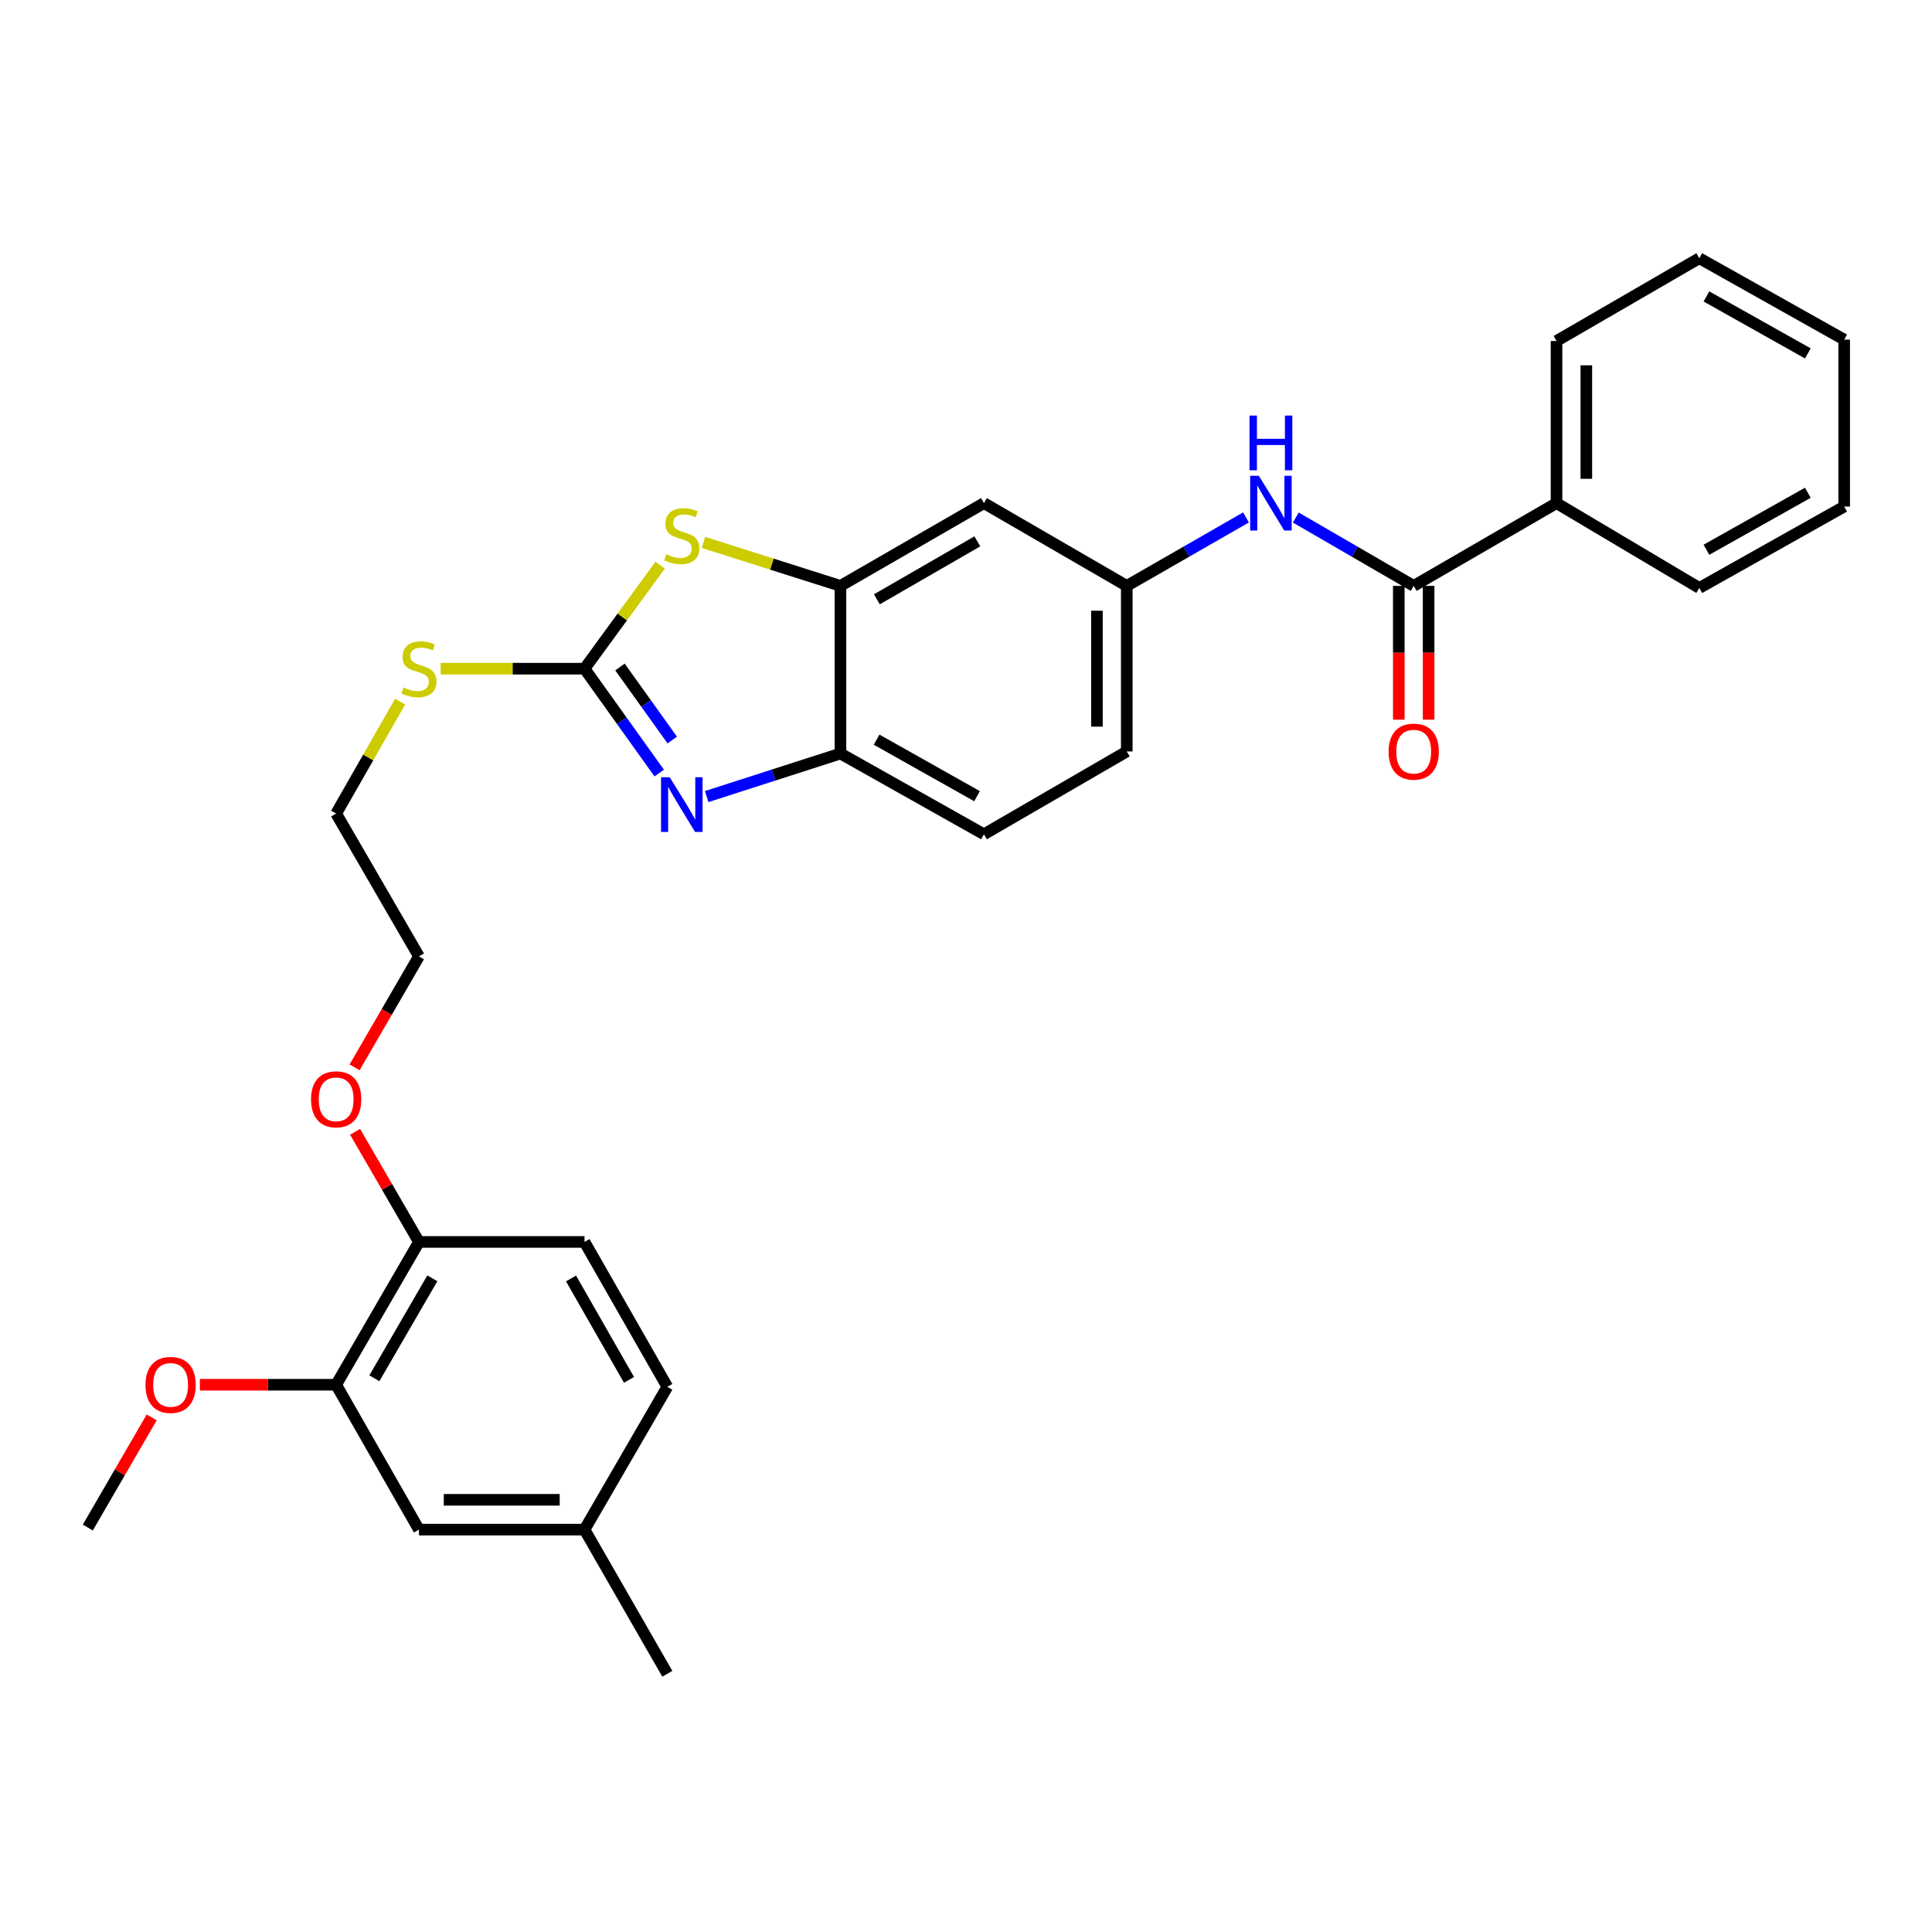 <?xml version='1.0' encoding='iso-8859-1'?>
<svg version='1.1' baseProfile='full'
              xmlns='http://www.w3.org/2000/svg'
                      xmlns:rdkit='http://www.rdkit.org/xml'
                      xmlns:xlink='http://www.w3.org/1999/xlink'
                  xml:space='preserve'
width='1000px' height='1000px' viewBox='0 0 1000 1000'>
<!-- END OF HEADER -->
<rect style='opacity:1.0;fill:#FFFFFF;stroke:none' width='1000' height='1000' x='0' y='0'> </rect>
<path class='bond-0' d='M 302.543,346.112 L 321.877,373.122' style='fill:none;fill-rule:evenodd;stroke:#000000;stroke-width:6px;stroke-linecap:butt;stroke-linejoin:miter;stroke-opacity:1' />
<path class='bond-0' d='M 321.877,373.122 L 341.211,400.131' style='fill:none;fill-rule:evenodd;stroke:#0000FF;stroke-width:6px;stroke-linecap:butt;stroke-linejoin:miter;stroke-opacity:1' />
<path class='bond-0' d='M 320.894,345.231 L 334.428,364.137' style='fill:none;fill-rule:evenodd;stroke:#000000;stroke-width:6px;stroke-linecap:butt;stroke-linejoin:miter;stroke-opacity:1' />
<path class='bond-0' d='M 334.428,364.137 L 347.962,383.044' style='fill:none;fill-rule:evenodd;stroke:#0000FF;stroke-width:6px;stroke-linecap:butt;stroke-linejoin:miter;stroke-opacity:1' />
<path class='bond-1' d='M 302.543,346.112 L 322.112,319.325' style='fill:none;fill-rule:evenodd;stroke:#000000;stroke-width:6px;stroke-linecap:butt;stroke-linejoin:miter;stroke-opacity:1' />
<path class='bond-1' d='M 322.112,319.325 L 341.681,292.537' style='fill:none;fill-rule:evenodd;stroke:#CCCC00;stroke-width:6px;stroke-linecap:butt;stroke-linejoin:miter;stroke-opacity:1' />
<path class='bond-13' d='M 302.543,346.112 L 265.309,346.112' style='fill:none;fill-rule:evenodd;stroke:#000000;stroke-width:6px;stroke-linecap:butt;stroke-linejoin:miter;stroke-opacity:1' />
<path class='bond-13' d='M 265.309,346.112 L 228.075,346.112' style='fill:none;fill-rule:evenodd;stroke:#CCCC00;stroke-width:6px;stroke-linecap:butt;stroke-linejoin:miter;stroke-opacity:1' />
<path class='bond-4' d='M 365.792,412.303 L 400.405,401.164' style='fill:none;fill-rule:evenodd;stroke:#0000FF;stroke-width:6px;stroke-linecap:butt;stroke-linejoin:miter;stroke-opacity:1' />
<path class='bond-4' d='M 400.405,401.164 L 435.018,390.025' style='fill:none;fill-rule:evenodd;stroke:#000000;stroke-width:6px;stroke-linecap:butt;stroke-linejoin:miter;stroke-opacity:1' />
<path class='bond-2' d='M 364.129,280.752 L 399.574,292.003' style='fill:none;fill-rule:evenodd;stroke:#CCCC00;stroke-width:6px;stroke-linecap:butt;stroke-linejoin:miter;stroke-opacity:1' />
<path class='bond-2' d='M 399.574,292.003 L 435.018,303.254' style='fill:none;fill-rule:evenodd;stroke:#000000;stroke-width:6px;stroke-linecap:butt;stroke-linejoin:miter;stroke-opacity:1' />
<path class='bond-6' d='M 435.018,303.254 L 509.287,260.414' style='fill:none;fill-rule:evenodd;stroke:#000000;stroke-width:6px;stroke-linecap:butt;stroke-linejoin:miter;stroke-opacity:1' />
<path class='bond-6' d='M 453.871,310.198 L 505.859,280.21' style='fill:none;fill-rule:evenodd;stroke:#000000;stroke-width:6px;stroke-linecap:butt;stroke-linejoin:miter;stroke-opacity:1' />
<path class='bond-30' d='M 435.018,303.254 L 435.018,390.025' style='fill:none;fill-rule:evenodd;stroke:#000000;stroke-width:6px;stroke-linecap:butt;stroke-linejoin:miter;stroke-opacity:1' />
<path class='bond-3' d='M 731.732,303.254 L 701.215,285.566' style='fill:none;fill-rule:evenodd;stroke:#000000;stroke-width:6px;stroke-linecap:butt;stroke-linejoin:miter;stroke-opacity:1' />
<path class='bond-3' d='M 701.215,285.566 L 670.699,267.877' style='fill:none;fill-rule:evenodd;stroke:#0000FF;stroke-width:6px;stroke-linecap:butt;stroke-linejoin:miter;stroke-opacity:1' />
<path class='bond-10' d='M 724.014,303.254 L 724.014,337.877' style='fill:none;fill-rule:evenodd;stroke:#000000;stroke-width:6px;stroke-linecap:butt;stroke-linejoin:miter;stroke-opacity:1' />
<path class='bond-10' d='M 724.014,337.877 L 724.014,372.499' style='fill:none;fill-rule:evenodd;stroke:#FF0000;stroke-width:6px;stroke-linecap:butt;stroke-linejoin:miter;stroke-opacity:1' />
<path class='bond-10' d='M 739.449,303.254 L 739.449,337.877' style='fill:none;fill-rule:evenodd;stroke:#000000;stroke-width:6px;stroke-linecap:butt;stroke-linejoin:miter;stroke-opacity:1' />
<path class='bond-10' d='M 739.449,337.877 L 739.449,372.499' style='fill:none;fill-rule:evenodd;stroke:#FF0000;stroke-width:6px;stroke-linecap:butt;stroke-linejoin:miter;stroke-opacity:1' />
<path class='bond-11' d='M 731.732,303.254 L 805.649,260.414' style='fill:none;fill-rule:evenodd;stroke:#000000;stroke-width:6px;stroke-linecap:butt;stroke-linejoin:miter;stroke-opacity:1' />
<path class='bond-14' d='M 435.018,390.025 L 509.287,431.82' style='fill:none;fill-rule:evenodd;stroke:#000000;stroke-width:6px;stroke-linecap:butt;stroke-linejoin:miter;stroke-opacity:1' />
<path class='bond-14' d='M 453.728,382.843 L 505.716,412.099' style='fill:none;fill-rule:evenodd;stroke:#000000;stroke-width:6px;stroke-linecap:butt;stroke-linejoin:miter;stroke-opacity:1' />
<path class='bond-5' d='M 644.933,267.815 L 614.072,285.535' style='fill:none;fill-rule:evenodd;stroke:#0000FF;stroke-width:6px;stroke-linecap:butt;stroke-linejoin:miter;stroke-opacity:1' />
<path class='bond-5' d='M 614.072,285.535 L 583.212,303.254' style='fill:none;fill-rule:evenodd;stroke:#000000;stroke-width:6px;stroke-linecap:butt;stroke-linejoin:miter;stroke-opacity:1' />
<path class='bond-8' d='M 509.287,260.414 L 583.212,303.254' style='fill:none;fill-rule:evenodd;stroke:#000000;stroke-width:6px;stroke-linecap:butt;stroke-linejoin:miter;stroke-opacity:1' />
<path class='bond-7' d='M 173.994,716.743 L 216.852,642.826' style='fill:none;fill-rule:evenodd;stroke:#000000;stroke-width:6px;stroke-linecap:butt;stroke-linejoin:miter;stroke-opacity:1' />
<path class='bond-7' d='M 193.776,713.397 L 223.777,661.655' style='fill:none;fill-rule:evenodd;stroke:#000000;stroke-width:6px;stroke-linecap:butt;stroke-linejoin:miter;stroke-opacity:1' />
<path class='bond-12' d='M 173.994,716.743 L 216.852,791.731' style='fill:none;fill-rule:evenodd;stroke:#000000;stroke-width:6px;stroke-linecap:butt;stroke-linejoin:miter;stroke-opacity:1' />
<path class='bond-19' d='M 173.994,716.743 L 138.724,716.743' style='fill:none;fill-rule:evenodd;stroke:#000000;stroke-width:6px;stroke-linecap:butt;stroke-linejoin:miter;stroke-opacity:1' />
<path class='bond-19' d='M 138.724,716.743 L 103.455,716.743' style='fill:none;fill-rule:evenodd;stroke:#FF0000;stroke-width:6px;stroke-linecap:butt;stroke-linejoin:miter;stroke-opacity:1' />
<path class='bond-31' d='M 583.212,303.254 L 583.212,388.962' style='fill:none;fill-rule:evenodd;stroke:#000000;stroke-width:6px;stroke-linecap:butt;stroke-linejoin:miter;stroke-opacity:1' />
<path class='bond-31' d='M 567.777,316.111 L 567.777,376.106' style='fill:none;fill-rule:evenodd;stroke:#000000;stroke-width:6px;stroke-linecap:butt;stroke-linejoin:miter;stroke-opacity:1' />
<path class='bond-9' d='M 216.852,642.826 L 200.322,614.32' style='fill:none;fill-rule:evenodd;stroke:#000000;stroke-width:6px;stroke-linecap:butt;stroke-linejoin:miter;stroke-opacity:1' />
<path class='bond-9' d='M 200.322,614.32 L 183.792,585.813' style='fill:none;fill-rule:evenodd;stroke:#FF0000;stroke-width:6px;stroke-linecap:butt;stroke-linejoin:miter;stroke-opacity:1' />
<path class='bond-15' d='M 216.852,642.826 L 302.543,642.826' style='fill:none;fill-rule:evenodd;stroke:#000000;stroke-width:6px;stroke-linecap:butt;stroke-linejoin:miter;stroke-opacity:1' />
<path class='bond-21' d='M 805.649,260.414 L 805.649,176.498' style='fill:none;fill-rule:evenodd;stroke:#000000;stroke-width:6px;stroke-linecap:butt;stroke-linejoin:miter;stroke-opacity:1' />
<path class='bond-21' d='M 821.084,247.826 L 821.084,189.086' style='fill:none;fill-rule:evenodd;stroke:#000000;stroke-width:6px;stroke-linecap:butt;stroke-linejoin:miter;stroke-opacity:1' />
<path class='bond-22' d='M 805.649,260.414 L 879.557,304.335' style='fill:none;fill-rule:evenodd;stroke:#000000;stroke-width:6px;stroke-linecap:butt;stroke-linejoin:miter;stroke-opacity:1' />
<path class='bond-32' d='M 216.852,791.731 L 302.543,791.731' style='fill:none;fill-rule:evenodd;stroke:#000000;stroke-width:6px;stroke-linecap:butt;stroke-linejoin:miter;stroke-opacity:1' />
<path class='bond-32' d='M 229.706,776.296 L 289.689,776.296' style='fill:none;fill-rule:evenodd;stroke:#000000;stroke-width:6px;stroke-linecap:butt;stroke-linejoin:miter;stroke-opacity:1' />
<path class='bond-23' d='M 207.113,363.152 L 190.554,392.122' style='fill:none;fill-rule:evenodd;stroke:#CCCC00;stroke-width:6px;stroke-linecap:butt;stroke-linejoin:miter;stroke-opacity:1' />
<path class='bond-23' d='M 190.554,392.122 L 173.994,421.093' style='fill:none;fill-rule:evenodd;stroke:#000000;stroke-width:6px;stroke-linecap:butt;stroke-linejoin:miter;stroke-opacity:1' />
<path class='bond-16' d='M 509.287,431.82 L 583.212,388.962' style='fill:none;fill-rule:evenodd;stroke:#000000;stroke-width:6px;stroke-linecap:butt;stroke-linejoin:miter;stroke-opacity:1' />
<path class='bond-18' d='M 302.543,642.826 L 345.401,717.814' style='fill:none;fill-rule:evenodd;stroke:#000000;stroke-width:6px;stroke-linecap:butt;stroke-linejoin:miter;stroke-opacity:1' />
<path class='bond-18' d='M 295.571,661.733 L 325.571,714.225' style='fill:none;fill-rule:evenodd;stroke:#000000;stroke-width:6px;stroke-linecap:butt;stroke-linejoin:miter;stroke-opacity:1' />
<path class='bond-17' d='M 302.543,791.731 L 345.401,717.814' style='fill:none;fill-rule:evenodd;stroke:#000000;stroke-width:6px;stroke-linecap:butt;stroke-linejoin:miter;stroke-opacity:1' />
<path class='bond-25' d='M 302.543,791.731 L 345.401,866.343' style='fill:none;fill-rule:evenodd;stroke:#000000;stroke-width:6px;stroke-linecap:butt;stroke-linejoin:miter;stroke-opacity:1' />
<path class='bond-26' d='M 78.515,733.638 L 61.985,762.145' style='fill:none;fill-rule:evenodd;stroke:#FF0000;stroke-width:6px;stroke-linecap:butt;stroke-linejoin:miter;stroke-opacity:1' />
<path class='bond-26' d='M 61.985,762.145 L 45.455,790.651' style='fill:none;fill-rule:evenodd;stroke:#000000;stroke-width:6px;stroke-linecap:butt;stroke-linejoin:miter;stroke-opacity:1' />
<path class='bond-20' d='M 183.538,552.462 L 200.195,523.74' style='fill:none;fill-rule:evenodd;stroke:#FF0000;stroke-width:6px;stroke-linecap:butt;stroke-linejoin:miter;stroke-opacity:1' />
<path class='bond-20' d='M 200.195,523.74 L 216.852,495.018' style='fill:none;fill-rule:evenodd;stroke:#000000;stroke-width:6px;stroke-linecap:butt;stroke-linejoin:miter;stroke-opacity:1' />
<path class='bond-28' d='M 805.649,176.498 L 879.557,133.657' style='fill:none;fill-rule:evenodd;stroke:#000000;stroke-width:6px;stroke-linecap:butt;stroke-linejoin:miter;stroke-opacity:1' />
<path class='bond-27' d='M 879.557,304.335 L 954.545,262.189' style='fill:none;fill-rule:evenodd;stroke:#000000;stroke-width:6px;stroke-linecap:butt;stroke-linejoin:miter;stroke-opacity:1' />
<path class='bond-27' d='M 883.243,284.557 L 935.735,255.055' style='fill:none;fill-rule:evenodd;stroke:#000000;stroke-width:6px;stroke-linecap:butt;stroke-linejoin:miter;stroke-opacity:1' />
<path class='bond-24' d='M 173.994,421.093 L 216.852,495.018' style='fill:none;fill-rule:evenodd;stroke:#000000;stroke-width:6px;stroke-linecap:butt;stroke-linejoin:miter;stroke-opacity:1' />
<path class='bond-29' d='M 954.545,262.189 L 954.545,175.787' style='fill:none;fill-rule:evenodd;stroke:#000000;stroke-width:6px;stroke-linecap:butt;stroke-linejoin:miter;stroke-opacity:1' />
<path class='bond-33' d='M 879.557,133.657 L 954.545,175.787' style='fill:none;fill-rule:evenodd;stroke:#000000;stroke-width:6px;stroke-linecap:butt;stroke-linejoin:miter;stroke-opacity:1' />
<path class='bond-33' d='M 883.245,153.434 L 935.737,182.924' style='fill:none;fill-rule:evenodd;stroke:#000000;stroke-width:6px;stroke-linecap:butt;stroke-linejoin:miter;stroke-opacity:1' />
<path  class='atom-1' d='M 346.635 402.293
L 355.915 417.293
Q 356.835 418.773, 358.315 421.453
Q 359.795 424.133, 359.875 424.293
L 359.875 402.293
L 363.635 402.293
L 363.635 430.613
L 359.755 430.613
L 349.795 414.213
Q 348.635 412.293, 347.395 410.093
Q 346.195 407.893, 345.835 407.213
L 345.835 430.613
L 342.155 430.613
L 342.155 402.293
L 346.635 402.293
' fill='#0000FF'/>
<path  class='atom-2' d='M 344.895 286.906
Q 345.215 287.026, 346.535 287.586
Q 347.855 288.146, 349.295 288.506
Q 350.775 288.826, 352.215 288.826
Q 354.895 288.826, 356.455 287.546
Q 358.015 286.226, 358.015 283.946
Q 358.015 282.386, 357.215 281.426
Q 356.455 280.466, 355.255 279.946
Q 354.055 279.426, 352.055 278.826
Q 349.535 278.066, 348.015 277.346
Q 346.535 276.626, 345.455 275.106
Q 344.415 273.586, 344.415 271.026
Q 344.415 267.466, 346.815 265.266
Q 349.255 263.066, 354.055 263.066
Q 357.335 263.066, 361.055 264.626
L 360.135 267.706
Q 356.735 266.306, 354.175 266.306
Q 351.415 266.306, 349.895 267.466
Q 348.375 268.586, 348.415 270.546
Q 348.415 272.066, 349.175 272.986
Q 349.975 273.906, 351.095 274.426
Q 352.255 274.946, 354.175 275.546
Q 356.735 276.346, 358.255 277.146
Q 359.775 277.946, 360.855 279.586
Q 361.975 281.186, 361.975 283.946
Q 361.975 287.866, 359.335 289.986
Q 356.735 292.066, 352.375 292.066
Q 349.855 292.066, 347.935 291.506
Q 346.055 290.986, 343.815 290.066
L 344.895 286.906
' fill='#CCCC00'/>
<path  class='atom-6' d='M 651.564 246.254
L 660.844 261.254
Q 661.764 262.734, 663.244 265.414
Q 664.724 268.094, 664.804 268.254
L 664.804 246.254
L 668.564 246.254
L 668.564 274.574
L 664.684 274.574
L 654.724 258.174
Q 653.564 256.254, 652.324 254.054
Q 651.124 251.854, 650.764 251.174
L 650.764 274.574
L 647.084 274.574
L 647.084 246.254
L 651.564 246.254
' fill='#0000FF'/>
<path  class='atom-6' d='M 646.744 215.102
L 650.584 215.102
L 650.584 227.142
L 665.064 227.142
L 665.064 215.102
L 668.904 215.102
L 668.904 243.422
L 665.064 243.422
L 665.064 230.342
L 650.584 230.342
L 650.584 243.422
L 646.744 243.422
L 646.744 215.102
' fill='#0000FF'/>
<path  class='atom-11' d='M 718.732 389.042
Q 718.732 382.242, 722.092 378.442
Q 725.452 374.642, 731.732 374.642
Q 738.012 374.642, 741.372 378.442
Q 744.732 382.242, 744.732 389.042
Q 744.732 395.922, 741.332 399.842
Q 737.932 403.722, 731.732 403.722
Q 725.492 403.722, 722.092 399.842
Q 718.732 395.962, 718.732 389.042
M 731.732 400.522
Q 736.052 400.522, 738.372 397.642
Q 740.732 394.722, 740.732 389.042
Q 740.732 383.482, 738.372 380.682
Q 736.052 377.842, 731.732 377.842
Q 727.412 377.842, 725.052 380.642
Q 722.732 383.442, 722.732 389.042
Q 722.732 394.762, 725.052 397.642
Q 727.412 400.522, 731.732 400.522
' fill='#FF0000'/>
<path  class='atom-14' d='M 208.852 355.832
Q 209.172 355.952, 210.492 356.512
Q 211.812 357.072, 213.252 357.432
Q 214.732 357.752, 216.172 357.752
Q 218.852 357.752, 220.412 356.472
Q 221.972 355.152, 221.972 352.872
Q 221.972 351.312, 221.172 350.352
Q 220.412 349.392, 219.212 348.872
Q 218.012 348.352, 216.012 347.752
Q 213.492 346.992, 211.972 346.272
Q 210.492 345.552, 209.412 344.032
Q 208.372 342.512, 208.372 339.952
Q 208.372 336.392, 210.772 334.192
Q 213.212 331.992, 218.012 331.992
Q 221.292 331.992, 225.012 333.552
L 224.092 336.632
Q 220.692 335.232, 218.132 335.232
Q 215.372 335.232, 213.852 336.392
Q 212.332 337.512, 212.372 339.472
Q 212.372 340.992, 213.132 341.912
Q 213.932 342.832, 215.052 343.352
Q 216.212 343.872, 218.132 344.472
Q 220.692 345.272, 222.212 346.072
Q 223.732 346.872, 224.812 348.512
Q 225.932 350.112, 225.932 352.872
Q 225.932 356.792, 223.292 358.912
Q 220.692 360.992, 216.332 360.992
Q 213.812 360.992, 211.892 360.432
Q 210.012 359.912, 207.772 358.992
L 208.852 355.832
' fill='#CCCC00'/>
<path  class='atom-20' d='M 75.313 716.823
Q 75.313 710.023, 78.673 706.223
Q 82.033 702.423, 88.313 702.423
Q 94.593 702.423, 97.953 706.223
Q 101.313 710.023, 101.313 716.823
Q 101.313 723.703, 97.913 727.623
Q 94.513 731.503, 88.313 731.503
Q 82.073 731.503, 78.673 727.623
Q 75.313 723.743, 75.313 716.823
M 88.313 728.303
Q 92.633 728.303, 94.953 725.423
Q 97.313 722.503, 97.313 716.823
Q 97.313 711.263, 94.953 708.463
Q 92.633 705.623, 88.313 705.623
Q 83.993 705.623, 81.633 708.423
Q 79.313 711.223, 79.313 716.823
Q 79.313 722.543, 81.633 725.423
Q 83.993 728.303, 88.313 728.303
' fill='#FF0000'/>
<path  class='atom-21' d='M 160.994 568.998
Q 160.994 562.198, 164.354 558.398
Q 167.714 554.598, 173.994 554.598
Q 180.274 554.598, 183.634 558.398
Q 186.994 562.198, 186.994 568.998
Q 186.994 575.878, 183.594 579.798
Q 180.194 583.678, 173.994 583.678
Q 167.754 583.678, 164.354 579.798
Q 160.994 575.918, 160.994 568.998
M 173.994 580.478
Q 178.314 580.478, 180.634 577.598
Q 182.994 574.678, 182.994 568.998
Q 182.994 563.438, 180.634 560.638
Q 178.314 557.798, 173.994 557.798
Q 169.674 557.798, 167.314 560.598
Q 164.994 563.398, 164.994 568.998
Q 164.994 574.718, 167.314 577.598
Q 169.674 580.478, 173.994 580.478
' fill='#FF0000'/>
</svg>
